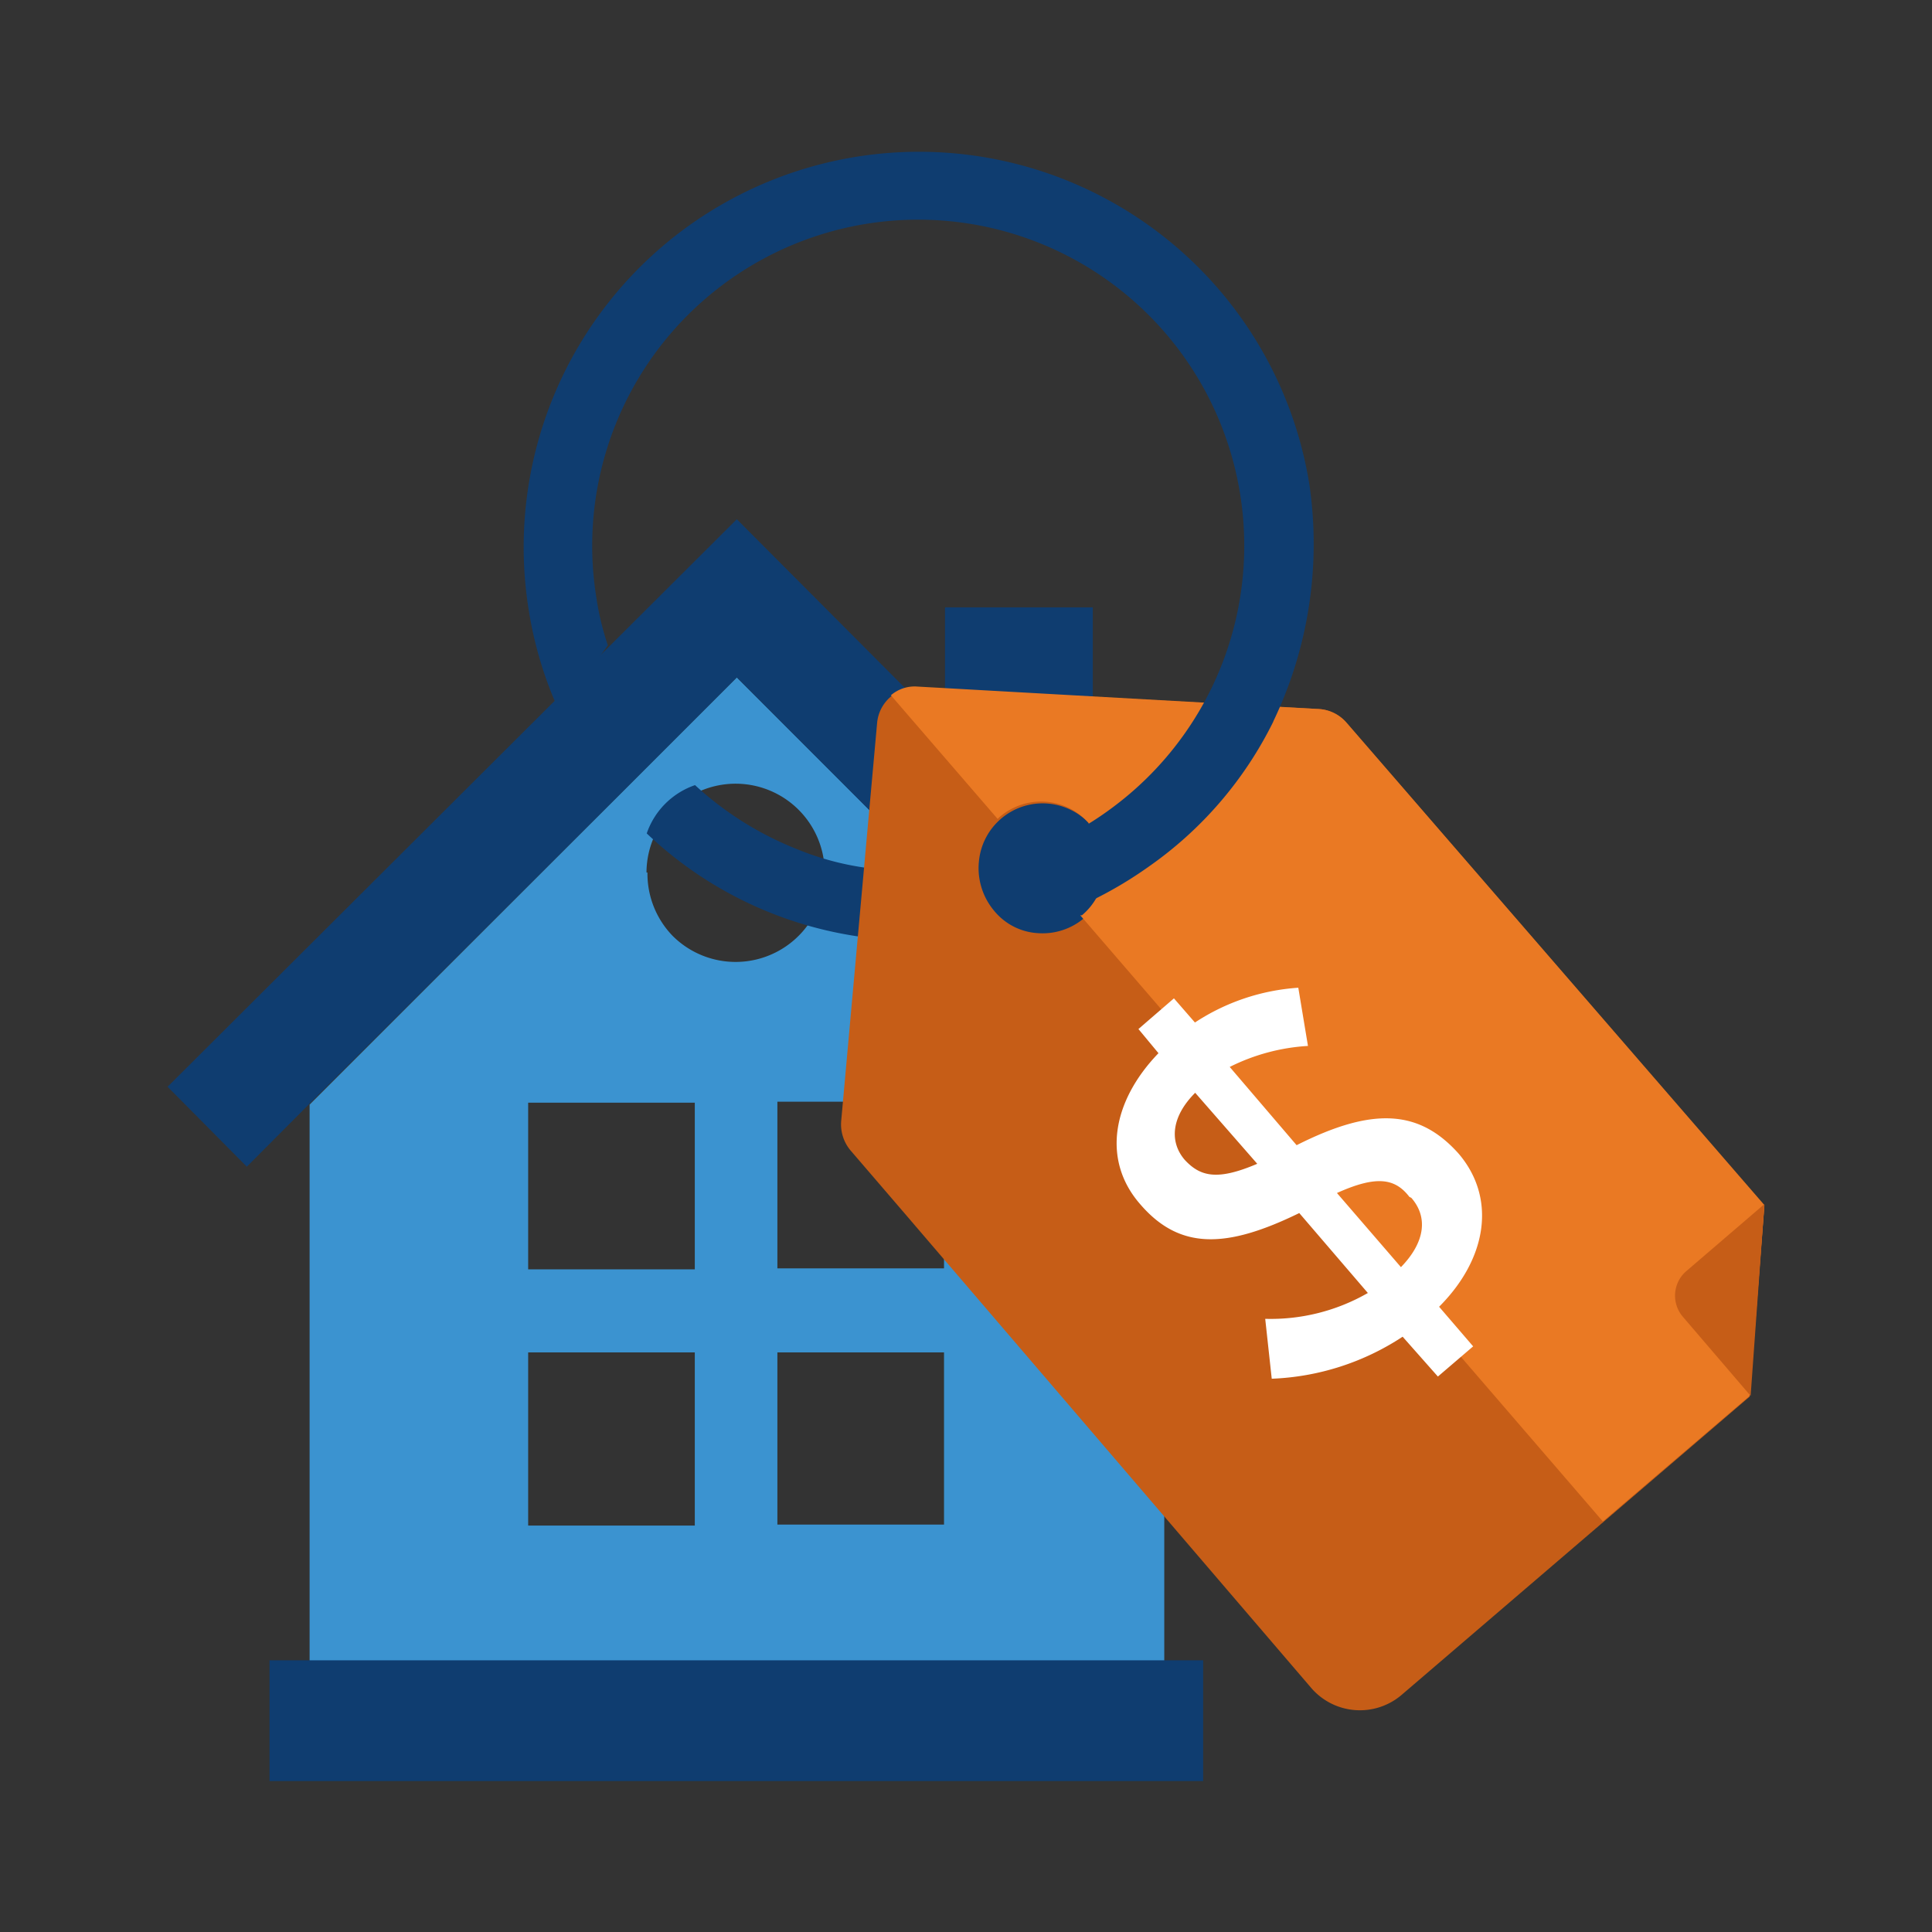 <svg id="Layer_1" data-name="Layer 1" xmlns="http://www.w3.org/2000/svg" viewBox="0 0 80 80"><rect x="0" y="0" width="80" height="80" fill="#333333" stroke="none"/><defs><style>.cls-1{fill:#515151;}.cls-2{fill:#3b93d0;}.cls-3{fill:#0f3d70;}.cls-4{fill:#c65d17;}.cls-5{fill:#ea7923;}.cls-6{fill:#fff;}</style></defs><title>Artboard 1 copy 4</title><g id="Group_8449" data-name="Group 8449"><path id="Path_1281" data-name="Path 1281" class="cls-1" d="M28.39,30.14,26,32.59h0Z"/><path id="Path_1282" data-name="Path 1282" class="cls-2" d="M30.51,28.05h0L12.82,45.74V71.41H48.21V45.74ZM28.77,63.17h-6.9V56h6.9Zm0-10.61h-6.9v-6.9h6.9Zm-2-16.43a3.69,3.69,0,1,1,1.08,2.62A3.7,3.7,0,0,1,26.81,36.13Zm12.32,27h-6.9V56h6.9Zm0-10.61h-6.9v-6.9h6.9Z"/><path id="Path_1283" data-name="Path 1283" class="cls-3" d="M45.25,36.24V25.15H39.13v5L30.51,21.5,6.94,45l3.28,3.31,2.6-2.61L25.87,32.69l4.64-4.64h0l20.27,20.3L54.06,45Z"/><path id="Rectangle_1621" data-name="Rectangle 1621" class="cls-3" d="M11.16,68.75H49.82v5H11.16Z"/><path id="Path_1290" data-name="Path 1290" class="cls-3" d="M36.44,36a12.35,12.35,0,0,0-.66,2.81,16.12,16.12,0,0,1-9-4.3,3.22,3.22,0,0,1,2-2A13.6,13.6,0,0,0,33,35.16,11.71,11.71,0,0,0,36.44,36Z"/><g id="Group_8447" data-name="Group 8447"><g id="Group_8448" data-name="Group 8448"><g id="Group_5388" data-name="Group 5388"><g id="Group_5375" data-name="Group 5375"><path id="Path_2741" data-name="Path 2741" class="cls-4" d="M55.76,29.93a1.64,1.64,0,0,0-1.14-.57L38,28.47a1.61,1.61,0,0,0-1.68,1.46L34.83,46.44a1.68,1.68,0,0,0,.4,1.21l2.2,2.56h0L54.3,69.9a2.66,2.66,0,0,0,3.74.28L72.45,57.83l.61-7.9Zm-15.23,5.8a2.65,2.65,0,0,1,4.62-1.58l0,.05a2.74,2.74,0,0,1,.64,2A2.6,2.6,0,0,1,44.91,38a2.66,2.66,0,0,1-1.93.64,2.53,2.53,0,0,1-1.81-.92h0a2.75,2.75,0,0,1-.64-2Z"/></g><path id="Path_2742" data-name="Path 2742" class="cls-5" d="M55.76,29.93a1.64,1.64,0,0,0-1.14-.57L38,28.43a1.51,1.51,0,0,0-1.11.36l4.42,5.12.07-.07a2.63,2.63,0,0,1,3.7.24l0,.05a2.77,2.77,0,0,1,.65,1.95,2.61,2.61,0,0,1-.93,1.82s0,0-.07,0L66.37,63h0l6.08-5.2.61-7.9Z"/><path id="Path_2743" data-name="Path 2743" class="cls-4" d="M72.49,57.8l-2.81-3.28a1.34,1.34,0,0,1,.14-1.88l3.24-2.78Z"/></g><path id="Path_2799" data-name="Path 2799" class="cls-6" d="M53.69,47.42l-2.77-3.24a8.31,8.31,0,0,1,3.24-.87l-.4-2.41a8.85,8.85,0,0,0-4.28,1.44l-.87-1-1.47,1.27.83,1c-1.93,2-2.34,4.44-.76,6.25l0,0c1.64,1.91,3.58,1.84,6.59.37l2.84,3.31a8.07,8.07,0,0,1-4.25,1.07l.27,2.48a10.58,10.58,0,0,0,5.42-1.74L59.54,57,61,55.75l-1.41-1.64c2-2,2.38-4.51.8-6.35l0,0C58.74,45.92,56.8,45.85,53.69,47.42Zm-1.63.77c-1.64.7-2.35.54-3-.16h0c-.64-.74-.57-1.78.43-2.78Zm6.38,1.41c.7.8.57,1.84-.43,2.87L55.36,49.4c1.64-.74,2.41-.61,3,.16Z"/></g></g><path id="Path_1288" data-name="Path 1288" class="cls-3" d="M52.73,29.86a17,17,0,0,0,1.49-9.79,16.37,16.37,0,1,0-32.33,5.17,16.1,16.1,0,0,0,1.28,4.24l2-2.76a11.42,11.42,0,0,1-.48-2,13.5,13.5,0,1,1,21.4,8.7h0a13.1,13.1,0,0,1-4.57,2.21,3,3,0,0,0,.5,2.08,2.58,2.58,0,0,0,.54.6,16.66,16.66,0,0,0,5-2.42h0a15.89,15.89,0,0,0,5.16-6Z"/></g></svg>